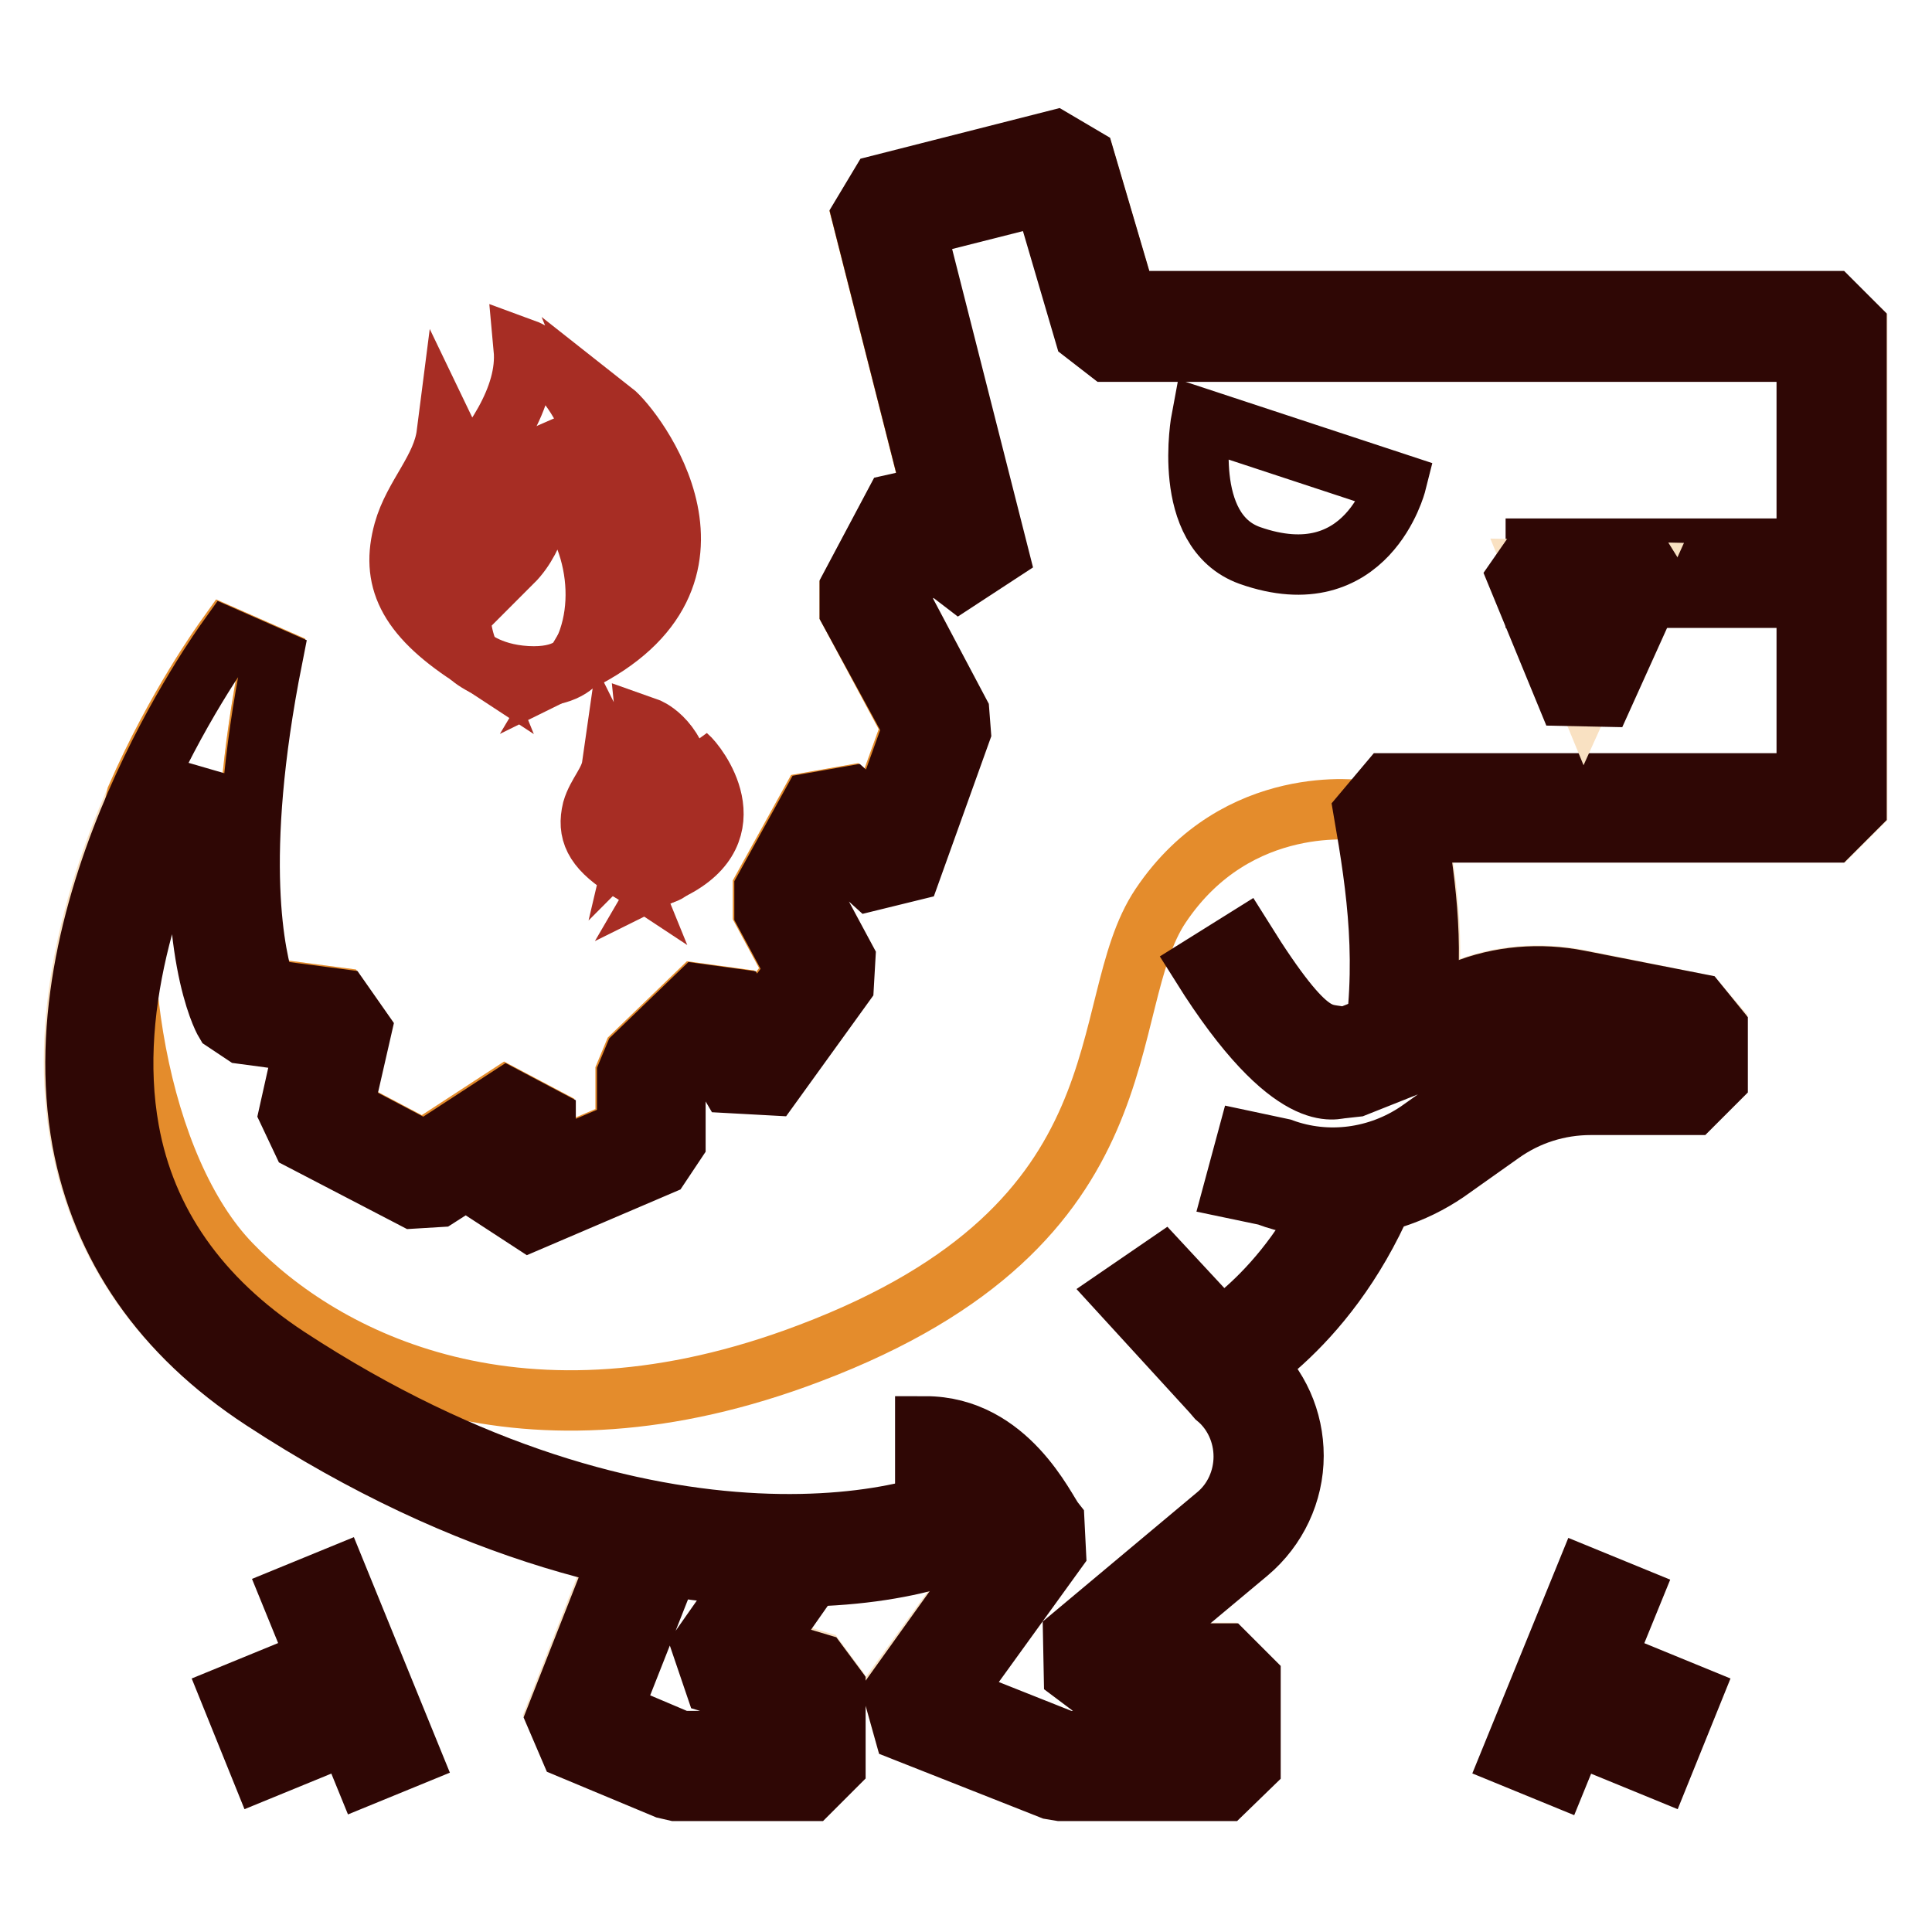 <?xml version="1.0" encoding="utf-8"?>
<!-- Svg Vector Icons : http://www.onlinewebfonts.com/icon -->
<!DOCTYPE svg PUBLIC "-//W3C//DTD SVG 1.1//EN" "http://www.w3.org/Graphics/SVG/1.1/DTD/svg11.dtd">
<svg version="1.1" xmlns="http://www.w3.org/2000/svg" xmlns:xlink="http://www.w3.org/1999/xlink" x="0px" y="0px" viewBox="0 0 256 256" enable-background="new 0 0 256 256" xml:space="preserve">
<g> <path stroke-width="8" fill-opacity="0" stroke="#f9e1c2"  d="M242.7,40h-93.4l-5.6-19l-3.9-2.3l-23.2,5.9l-2.4,4l9.5,37.4l-0.3-0.2l-4.9,1.1l-5.9,11.1V81l8.2,15.3 l-4.5,12.5l-3.8-3.4l-5.1,0.9l-6.3,11.4l0,3.1l4.2,7.8l-5.5,7.5l-2.3-3.8l-5.1-0.7l-8.5,8.2l-1,2.4v7.4l-10.8,4.6V148l-5.1-2.7 l-10.9,7.1l-10.8-5.7l2.4-10.5l-2.8-4l-9.9-1.3c-1.4-4.1-4.4-17.2,0.9-43.9l-5.9-2.6c-1,1.4-25.1,34.8-19.3,66.6 c2.6,14.1,10.6,25.6,23.9,34.3c17.1,11.2,33.1,17.5,47.3,20.7l-8.3,21.2l1.8,4.2l12.7,5.3l1.3,0.3h17.9l3.3-3.3v-10.5l-2.3-3.1 l-7.4-2.2l6.5-9.3c11.3-0.3,19.9-2.8,24.8-5.7c0.3,0.3,0.5,0.6,0.8,0.9l-14.7,20.3l1.4,5l19.5,7.7l1.2,0.2h21.8l3.3-3.3v-11.4 l-3.3-3.3h-12.6l-0.2-0.2l15.8-13.2c3.8-3.2,6-7.9,6-12.8c0-4.6-1.9-9-5.2-12.1c4.5-3.3,11.7-10,16.9-21.7c3.1-0.8,6.1-2.1,8.7-4 l7.2-5.1c3.5-2.5,7.6-3.8,11.9-3.8h13.5l3.3-3.3v-6.9L225,133l-15.8-3.2c-5.2-1-10.5-0.6-15.4,1.4l-4.7,1.9 c0.9-8.6,0.1-14.9-1.2-22.8h54.9l3.3-3.3V43.3L242.7,40L242.7,40z"/> <path stroke-width="8" fill-opacity="0" stroke="#e48c2c"  d="M149.3,40l-5.6-19l-3.9-2.3l-23.2,5.9l-2.4,4l9.5,37.4l-0.3-0.2l-4.9,1.1l-5.9,11.1V81l8.2,15.3l-4.5,12.5 l-3.8-3.4l-5.1,0.9l-6.3,11.4l0,3.1l4.2,7.8l-5.5,7.5l-2.3-3.8l-5.1-0.7l-8.5,8.2l-1,2.4v7.4l-10.8,4.6V148l-5.1-2.7l-10.9,7.1 l-10.8-5.7l2.4-10.5l-2.8-4l-9.9-1.3c-1.4-4.1-4.4-17.2,0.9-43.9l-5.9-2.6c-0.5,0.7-6.6,9.1-11.9,21.2 c-4.5,20.7,0.2,49.2,12.5,61.9c12.3,12.8,38.6,26.3,76.7,11.8c45.7-17.3,37.5-45.9,46.5-59.3c10.2-15.2,26.7-12.6,26.7-12.6 l16.7,2.7h45.2l3.3-3.3V43.3l-3.3-3.3H149.3z"/> <path stroke-width="8" fill-opacity="0" stroke="#2f0705"  d="M162.3,237.3h-21.8l-1.2-0.2l-19.5-7.7l-1.4-5L133,204c-3.8-3.9-4.7-8.4-10.4-8.4V189 c11,0,15.9,11.1,17.1,12.6l0.2,4l-13.8,19.1l15.1,6h17.9v-4.9h-10.4l-2-0.7l-4.4-3.3l-0.1-5.1l19-15.9c2.3-1.9,3.6-4.8,3.6-7.8 c0-3-1.3-5.9-3.6-7.8l-0.6-0.7l-11.9-13l5.4-3.7l11.7,12.6c3.6,3.2,5.6,7.7,5.6,12.5c0,4.9-2.2,9.6-6,12.8l-15.8,13.2l0.2,0.2h12.6 l3.3,3.3V234L162.3,237.3L162.3,237.3z M107.4,237.3H89.5l-1.3-0.3l-12.7-5.3l-1.8-4.2l9.8-24.9l6.1,2.4L81,226.8l9.2,3.9h14v-4.8 l-9.5-2.8l-1.7-5l10.1-14.4l5.4,3.8l-7.5,10.7l7.4,2.2l2.3,3.1V234L107.4,237.3z"/> <path stroke-width="8" fill-opacity="0" stroke="#2f0705"  d="M105,208.9c-18.3,0-43-5.6-70.2-23.4c-13.3-8.7-21.3-20.3-23.9-34.3c-5.8-31.8,18.3-65.2,19.3-66.6l5.9,2.6 c-5.3,26.7-2.3,39.8-0.9,43.9l9.9,1.3l2.8,4l-2.4,10.5l10.8,5.7l10.9-7.1l5.1,2.7v6.1l10.8-4.6v-7.4l1-2.4l8.5-8.2l5.1,0.7l2.3,3.8 l5.5-7.5l-4.2-7.8l0-3.1l6.3-11.4l5.1-0.9l3.8,3.4l4.5-12.5L112.6,81v-3.1l5.9-11.1l4.9-1.1l0.3,0.2l-9.5-37.4l2.4-4l23.2-5.9 l3.9,2.3l5.6,19h93.4l3.3,3.3V107l-3.3,3.3h-54.9c1.5,9.7,2.3,17,0.4,28.9l-6.4,1c2.1-12.5,0.7-22.2-1.1-32.6l3.2-3.8h55.5V46.6 h-92.6l-3.1-2.4l-5.4-18.4l-17,4.3l11,43.3l-5.2,3.4l-4.7-3.6l-3.3,6.1l8,15.1l0.2,2.6l-6.6,18.4l-5.3,1.3l-4.3-3.9l-3.4,6.2l4.3,8 l-0.2,3.5l-9.6,13.3l-5.5-0.3l-2.7-4.6l-4.5,4.3v8.2l-2,3l-17.3,7.4l-4.6-3v-5l-7.5,4.8l-3.3,0.2l-14.8-7.7l-1.7-3.6l2.1-9.4 l-8.2-1.1l-2.4-1.6c-0.3-0.5-5.2-9.7-2.9-33c-6.1,12.1-12.9,30.3-9.8,47.4c2.2,12.2,9.3,22.3,21,30c48.4,31.7,86.7,21.7,92.1,16.3 l4.6,4.6C131.1,205,120.3,208.9,105,208.9L105,208.9z"/> <path stroke-width="8" fill-opacity="0" stroke="#2f0705"  d="M162.1,183.5l-2.8-5.9l1.4,3l-1.4-2.9c0.1-0.1,11.3-5.7,18.1-21.7l6,2.6 C175.5,176.9,162.6,183.2,162.1,183.5L162.1,183.5z M203.5,72.7h38v6.5h-38V72.7z"/> <path stroke-width="8" fill-opacity="0" stroke="#2f0705"  d="M176.7,160c-3,0-6-0.5-8.9-1.6l-4.3-0.9l1.7-6.3l4.7,1c6,2.2,12.7,1.3,18-2.3l7.2-5.1 c4.6-3.2,10-4.9,15.7-4.9h10.3v-1l-13.2-2.6c-3.9-0.8-8-0.4-11.7,1.1l-16.6,6.6l-1.8,0.2c-0.6-0.1-6.5,3.1-18.6-16.2l5.6-3.5 c9,14.4,10.4,12.1,13.4,13l15.6-6.2c4.9-2,10.3-2.4,15.4-1.4L225,133l2.6,3.2v6.9l-3.3,3.3h-13.5c-4.3,0-8.4,1.3-11.9,3.8l-7.2,5.1 C187.3,158.3,182.1,160,176.7,160L176.7,160z"/> <path stroke-width="8" fill-opacity="0" stroke="#2f0705"  d="M200.3,232.8L210,209l6.1,2.5l-9.7,23.8L200.3,232.8z M220.1,234.5L214,232l4-9.9l6.1,2.5L220.1,234.5z"/> <path stroke-width="8" fill-opacity="0" stroke="#2f0705"  d="M48.3,235.2l-9.7-23.8l6.1-2.5l9.7,23.8L48.3,235.2z M30.6,224.6l6.1-2.5l4,9.9l-6.1,2.5L30.6,224.6z"/> <path stroke-width="8" fill-opacity="0" stroke="#2f0705"  d="M159.2,55.5L185,64c0,0-3.8,15.1-19.4,9.6C156.4,70.3,159.2,55.5,159.2,55.5L159.2,55.5z"/> <path stroke-width="8" fill-opacity="0" stroke="#f9e1c2"  d="M203.5,75.5l6.5,15.8l7-15.5L203.5,75.5z"/> <path stroke-width="8" fill-opacity="0" stroke="#2f0705"  d="M212.4,92.3l-4.8-0.1l-6.5-15.8l2.5-3.6l13.5,0.3l2.3,3.7L212.4,92.3L212.4,92.3z M207.5,78.2l2.6,6.4 l2.9-6.3L207.5,78.2L207.5,78.2z"/> <path stroke-width="8" fill-opacity="0" stroke="#a72d24"  d="M62.2,86.9c0,0,2.4,2.4,7.6,2.7c5.3,0.3,6.7-2,6.7-2l8.4-14.1L74.8,59.2l-10.3,4.5l-6.7,13.2L62.2,86.9z"/> <path stroke-width="8" fill-opacity="0" stroke="#a72d24"  d="M62.2,86.9c-2.4-5.9-0.7-9.1,1.6-12c2.5-3.3,3.3-6.5,3.3-6.5s1.7,2.4,0.8,6.1c3.4-3.4,4.3-9.1,4-11.2 c6.8,5.4,9.3,16.7,4.7,24.4c22.8-11.2,7.4-31,4.6-33.2c0.9,2.2,0.8,5.8-1.3,7.4c-2.5-12.8-10.5-15.7-10.5-15.7 c0.6,6.5-4.3,13.2-8.9,18.3c0-2.6,0-4.3-1.3-7c-0.6,4.7-4.4,8.2-5.7,12.9C51.8,76.6,53.8,81.4,62.2,86.9z"/> <path stroke-width="8" fill-opacity="0" stroke="#a72d24"  d="M82.5,114.8c0,0,1.1,1.1,3.5,1.2c2.4,0.1,3-0.9,3-0.9l3.8-6.4l-4.6-6.5l-4.7,2l-3,6L82.5,114.8z"/> <path stroke-width="8" fill-opacity="0" stroke="#a72d24"  d="M82.5,114.8c-1.1-2.7-0.3-4.1,0.7-5.4c1.1-1.5,1.5-3,1.5-3s0.8,1.1,0.4,2.8c1.5-1.5,1.9-4.1,1.8-5.1 c3.1,2.5,4.2,7.5,2.1,11.1c10.3-5.1,3.3-14,2.1-15c0.4,1,0.4,2.6-0.6,3.3c-1.1-5.8-4.8-7.1-4.8-7.1c0.3,2.9-1.9,6-4,8.3 c0-1.2,0-2-0.6-3.2c-0.3,2.1-2,3.7-2.6,5.8C77.8,110.2,78.7,112.3,82.5,114.8z"/></g>
</svg>